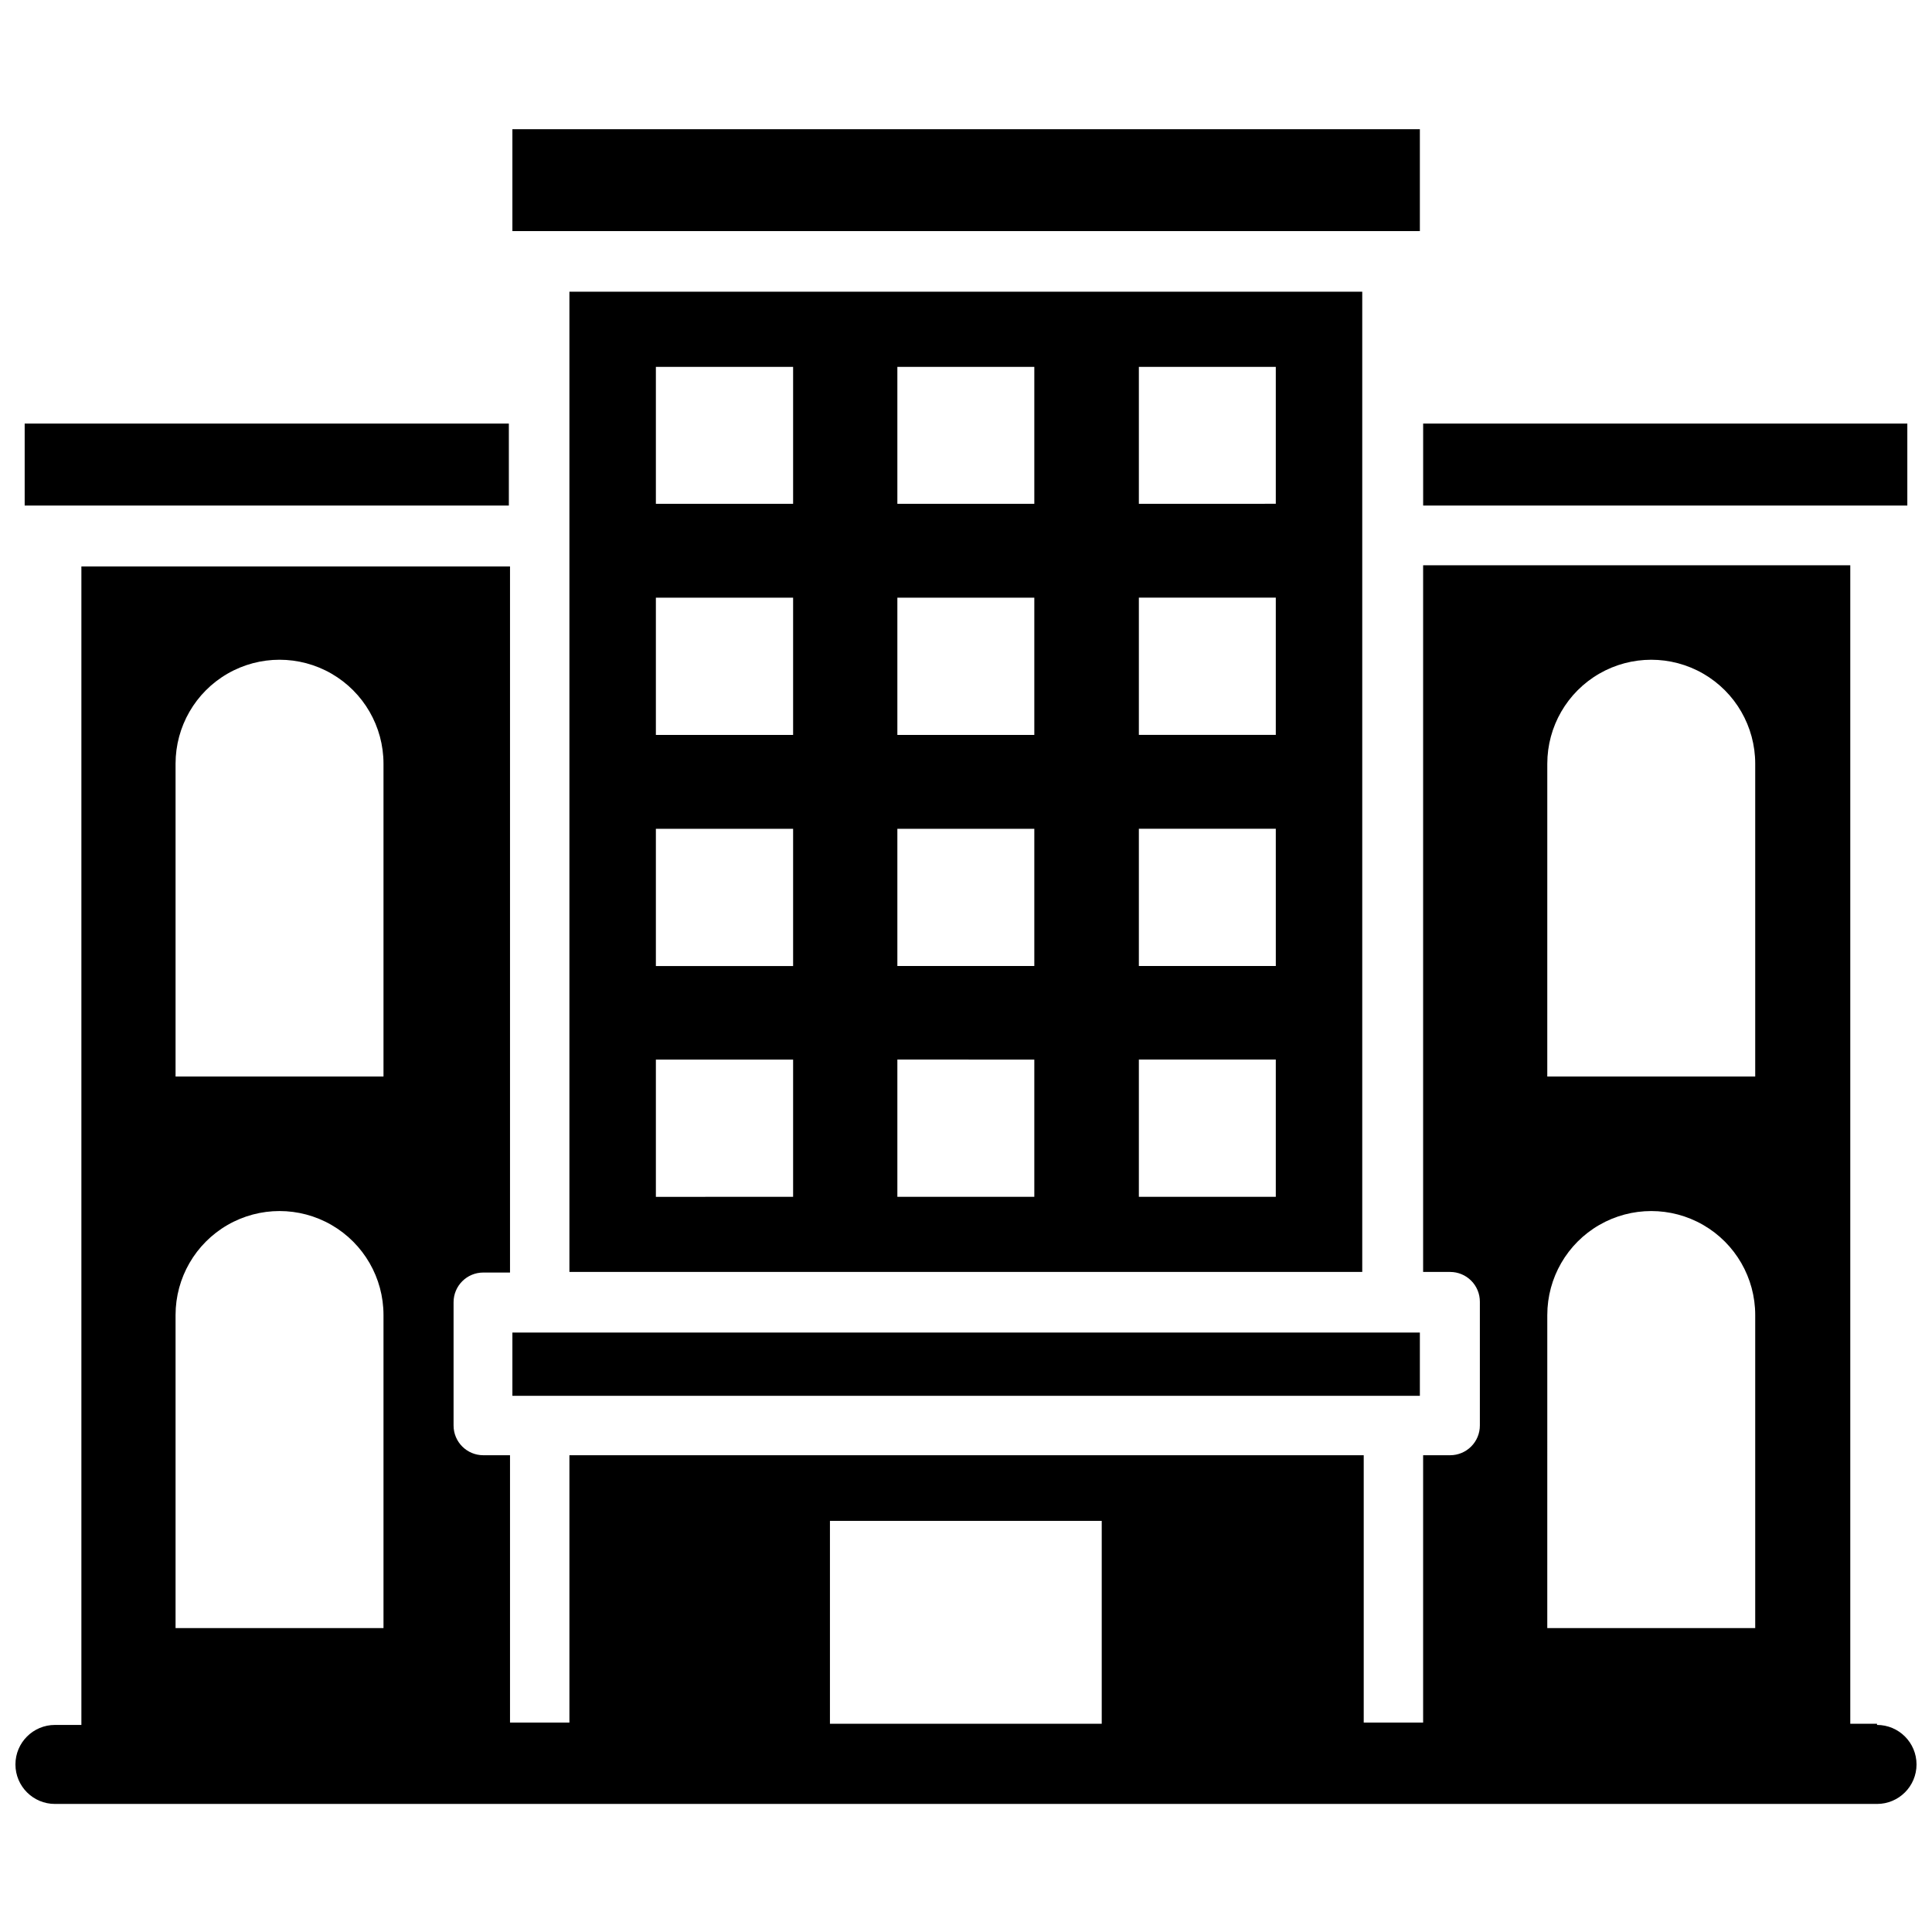 <?xml version="1.0" encoding="UTF-8"?>
<!-- Uploaded to: SVG Repo, www.svgrepo.com, Generator: SVG Repo Mixer Tools -->
<svg width="800px" height="800px" version="1.1" viewBox="144 144 512 512" xmlns="http://www.w3.org/2000/svg">
 <defs>
  <clipPath id="a">
   <path d="m148.09 293h503.81v330h-503.81z"/>
  </clipPath>
 </defs>
 <path d="m279.79 178.24h240.49v27h-240.49z"/>
 <path d="m279.79 497.14h240.49v16.766h-240.49z"/>
 <path d="m505.01 481.08v-259.78h-210.11v259.78zm-59.199-239.86h36.289v36.289l-36.289 0.004zm0 61.164h36.289v36.367l-36.289 0.004zm0 61.246h36.289l0.004 36.371h-36.293zm0 61.164h36.289v36.367l-36.289 0.004zm-64-183.57h36.293v36.289l-36.293 0.004zm0 61.164 36.293 0.004v36.367h-36.293zm0 61.246h36.293v36.371h-36.293zm0 61.164 36.293 0.004v36.367h-36.293zm-63.996-183.57h36.367v36.289l-36.367 0.004zm0 61.164h36.367v36.367l-36.367 0.004zm0 61.246h36.367v36.371h-36.367zm0 61.164h36.367v36.367l-36.367 0.004z"/>
 <path d="m521.15 256.25h128.31v21.727h-128.31z"/>
 <path d="m150.54 256.25h128.31v21.727h-128.31z"/>
 <g clip-path="url(#a)">
  <path d="m641.43 600.81h-7.086v-307.01h-113.2v187.28h7.164c2.086 0 4.09 0.828 5.566 2.305 1.477 1.477 2.305 3.477 2.305 5.566v32.828-0.004c0 2.09-0.828 4.09-2.305 5.566-1.477 1.477-3.481 2.309-5.566 2.309h-7.164v70.848h-15.742v-70.848h-210.5v70.848h-15.742v-70.848h-7.086c-4.348 0-7.871-3.527-7.871-7.875v-32.668c0-4.348 3.523-7.871 7.871-7.871h7.086v-187.12h-113.59v307.01h-7.008c-5.781 0-10.469 4.688-10.469 10.469s4.688 10.469 10.469 10.469h482.87c5.781 0 10.469-4.688 10.469-10.469s-4.688-10.469-10.469-10.469zm-395.8-25.348h-55.105v-82.969c0-9.844 5.25-18.941 13.777-23.863 8.523-4.922 19.027-4.922 27.551 0 8.523 4.922 13.777 14.02 13.777 23.863zm0-146.18h-55.105v-82.891c0-9.844 5.25-18.941 13.777-23.863 8.523-4.918 19.027-4.918 27.551 0 8.523 4.922 13.777 14.02 13.777 23.863zm190.34 171.53h-72.027v-53.766h72.027zm173.18-25.348h-55.105l0.004-82.969c0-9.844 5.25-18.941 13.773-23.863 8.527-4.922 19.031-4.922 27.555 0 8.523 4.922 13.773 14.02 13.773 23.863zm0-146.18h-55.105l0.004-82.891c0-9.844 5.25-18.941 13.773-23.863 8.527-4.918 19.031-4.918 27.555 0 8.523 4.922 13.773 14.02 13.773 23.863z"/>
 </g>
</svg>
